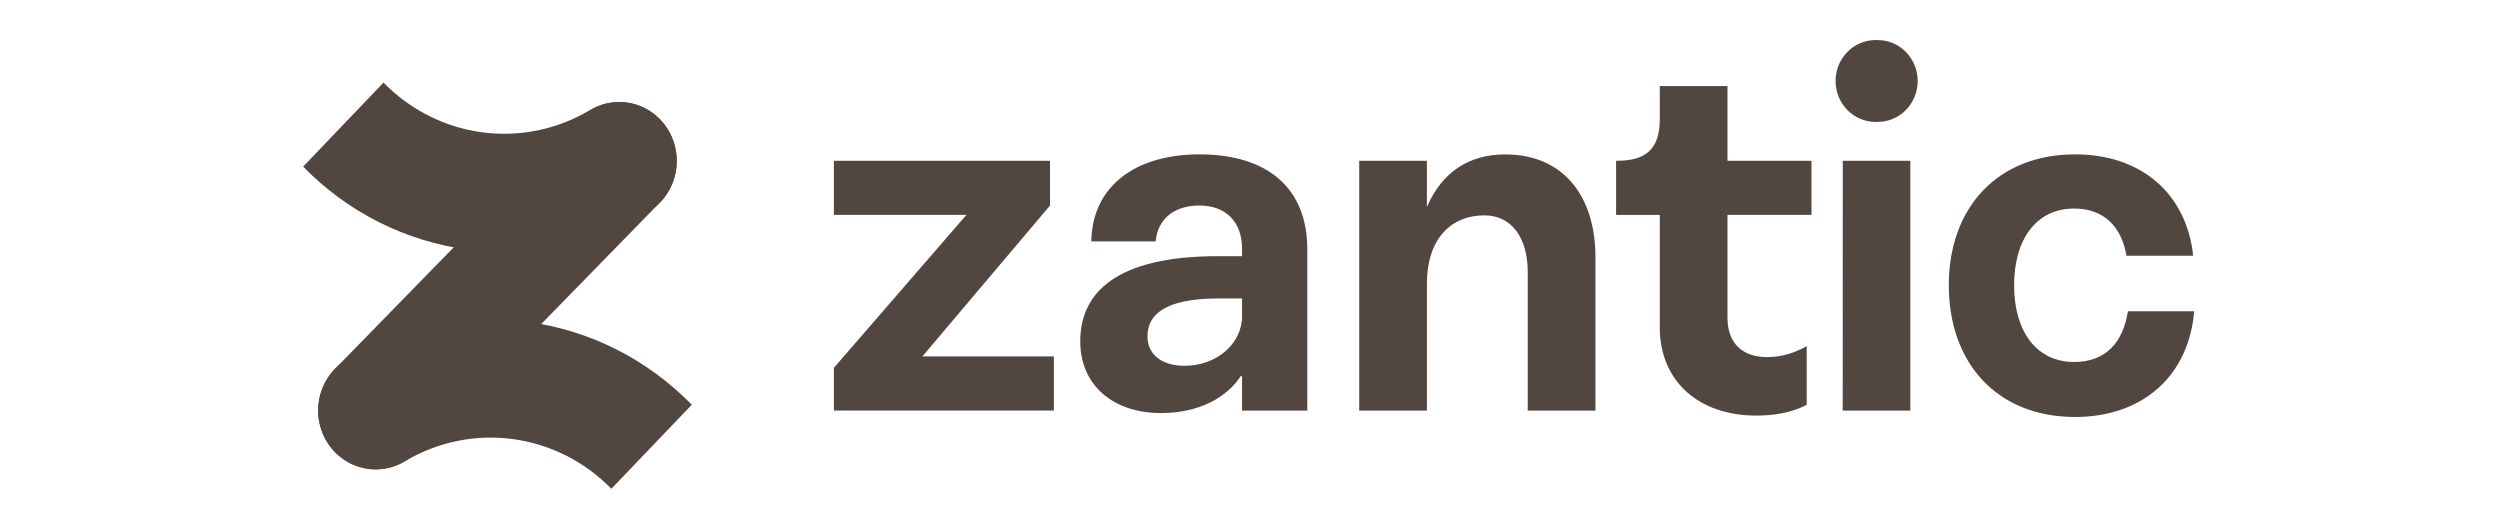 <svg width="156" height="33" viewBox="0 0 156 33" fill="none" xmlns="http://www.w3.org/2000/svg">
<g clip-path="url(#clip0_2202_2437)">
<path d="M65.76 22.241V25.617H52.035V22.952L60.304 13.408H52.035V10.032H65.52V12.825L57.557 22.241H65.76Z" fill="#524640"/>
<path d="M81.576 15.555V25.621H77.504V23.473H77.415C76.905 24.301 75.408 25.775 72.441 25.775C69.474 25.775 67.408 24.056 67.408 21.293C67.408 18.286 69.625 15.985 76.006 15.985H77.504V15.525C77.504 13.836 76.486 12.824 74.838 12.824C73.22 12.824 72.231 13.713 72.111 15.064H68.097C68.156 11.566 70.913 9.632 74.838 9.632C79.182 9.632 81.576 11.813 81.576 15.555ZM77.504 19.728V18.623H76.037C72.591 18.623 71.602 19.698 71.602 20.986C71.602 22.123 72.501 22.826 73.913 22.826C75.917 22.826 77.504 21.447 77.504 19.728Z" fill="#524640"/>
<path d="M99.556 16.047V25.622H95.331V16.968C95.331 14.789 94.282 13.439 92.635 13.439C90.508 13.439 89.039 14.943 89.039 17.704V25.623H84.815V10.032H89.039V12.916C89.999 10.676 91.736 9.636 93.923 9.636C97.549 9.632 99.556 12.241 99.556 16.047Z" fill="#524640"/>
<path d="M107.795 13.407V19.821C107.795 21.417 108.724 22.281 110.252 22.281C110.881 22.281 111.66 22.189 112.739 21.605V25.257C111.779 25.78 110.582 25.933 109.592 25.933C105.968 25.933 103.57 23.754 103.57 20.44V13.411H100.844V10.032H100.904C102.734 10.032 103.57 9.264 103.57 7.454V5.37H107.795V10.035H113.038V13.407H107.795Z" fill="#524640"/>
<path d="M117.032 2.5H117.17C117.831 2.5 118.465 2.769 118.933 3.248C119.4 3.727 119.663 4.377 119.663 5.054V5.054C119.663 5.389 119.599 5.721 119.473 6.031C119.348 6.341 119.164 6.622 118.933 6.859C118.701 7.097 118.426 7.285 118.124 7.413C117.821 7.541 117.497 7.607 117.17 7.607H117.032C116.705 7.607 116.381 7.541 116.078 7.413C115.776 7.285 115.501 7.097 115.269 6.859C115.038 6.622 114.854 6.341 114.729 6.031C114.604 5.721 114.539 5.389 114.539 5.054V5.054C114.539 4.377 114.802 3.727 115.269 3.248C115.737 2.769 116.371 2.5 117.032 2.5V2.5ZM114.989 10.032H119.206V25.622H114.985L114.989 10.032Z" fill="#524640"/>
<path d="M129.485 26.019C124.632 26.019 121.605 22.675 121.605 17.795C121.605 12.977 124.632 9.632 129.485 9.632C133.59 9.632 136.435 12.057 136.855 15.958H132.691C132.391 14.179 131.313 13.013 129.425 13.013C127.058 13.013 125.68 14.946 125.68 17.8C125.68 20.654 127.058 22.587 129.425 22.587C131.403 22.587 132.481 21.36 132.781 19.424H136.915C136.59 23.412 133.74 26.019 129.485 26.019Z" fill="#524640"/>
<path d="M41.202 7.466C41.583 7.865 41.871 8.348 42.044 8.879C42.216 9.409 42.269 9.972 42.197 10.526C42.125 11.08 41.931 11.611 41.63 12.076C41.329 12.543 40.928 12.932 40.458 13.216C37.07 15.257 33.116 16.087 29.217 15.577C25.318 15.066 21.694 13.245 18.916 10.397L23.931 5.153C25.592 6.854 27.754 7.945 30.083 8.256C32.411 8.567 34.775 8.081 36.806 6.874C37.498 6.457 38.305 6.288 39.101 6.394C39.897 6.5 40.635 6.875 41.199 7.46L41.202 7.466Z" fill="#524640"/>
<path d="M41.18 7.443C40.508 6.755 39.597 6.368 38.646 6.368C37.696 6.368 36.784 6.755 36.112 7.443L20.9 23.024C20.229 23.713 19.851 24.647 19.851 25.62C19.851 26.593 20.229 27.527 20.9 28.216V28.216C21.233 28.557 21.628 28.827 22.063 29.012C22.498 29.196 22.964 29.291 23.434 29.291C23.905 29.291 24.371 29.196 24.806 29.012C25.241 28.827 25.636 28.557 25.968 28.216L41.18 12.634C41.513 12.293 41.777 11.889 41.957 11.443C42.138 10.998 42.23 10.521 42.23 10.039C42.23 9.556 42.138 9.079 41.957 8.634C41.777 8.188 41.513 7.784 41.18 7.443Z" fill="#524640"/>
<path d="M20.881 28.186C20.499 27.787 20.211 27.304 20.038 26.774C19.866 26.244 19.814 25.681 19.885 25.127C19.957 24.573 20.15 24.043 20.451 23.577C20.753 23.111 21.153 22.721 21.623 22.438C25.012 20.397 28.966 19.567 32.865 20.077C36.764 20.587 40.388 22.408 43.167 25.255L38.149 30.5C36.489 28.8 34.326 27.709 31.997 27.398C29.669 27.086 27.305 27.572 25.274 28.779C24.582 29.195 23.774 29.363 22.978 29.256C22.182 29.148 21.444 28.772 20.881 28.186V28.186Z" fill="#524640"/>
</g>
<defs>
<clipPath id="clip0_2202_2437">
<rect width="118" height="28" fill="white" transform="translate(18.916 2.5)"/>
</clipPath>
</defs>
</svg>
